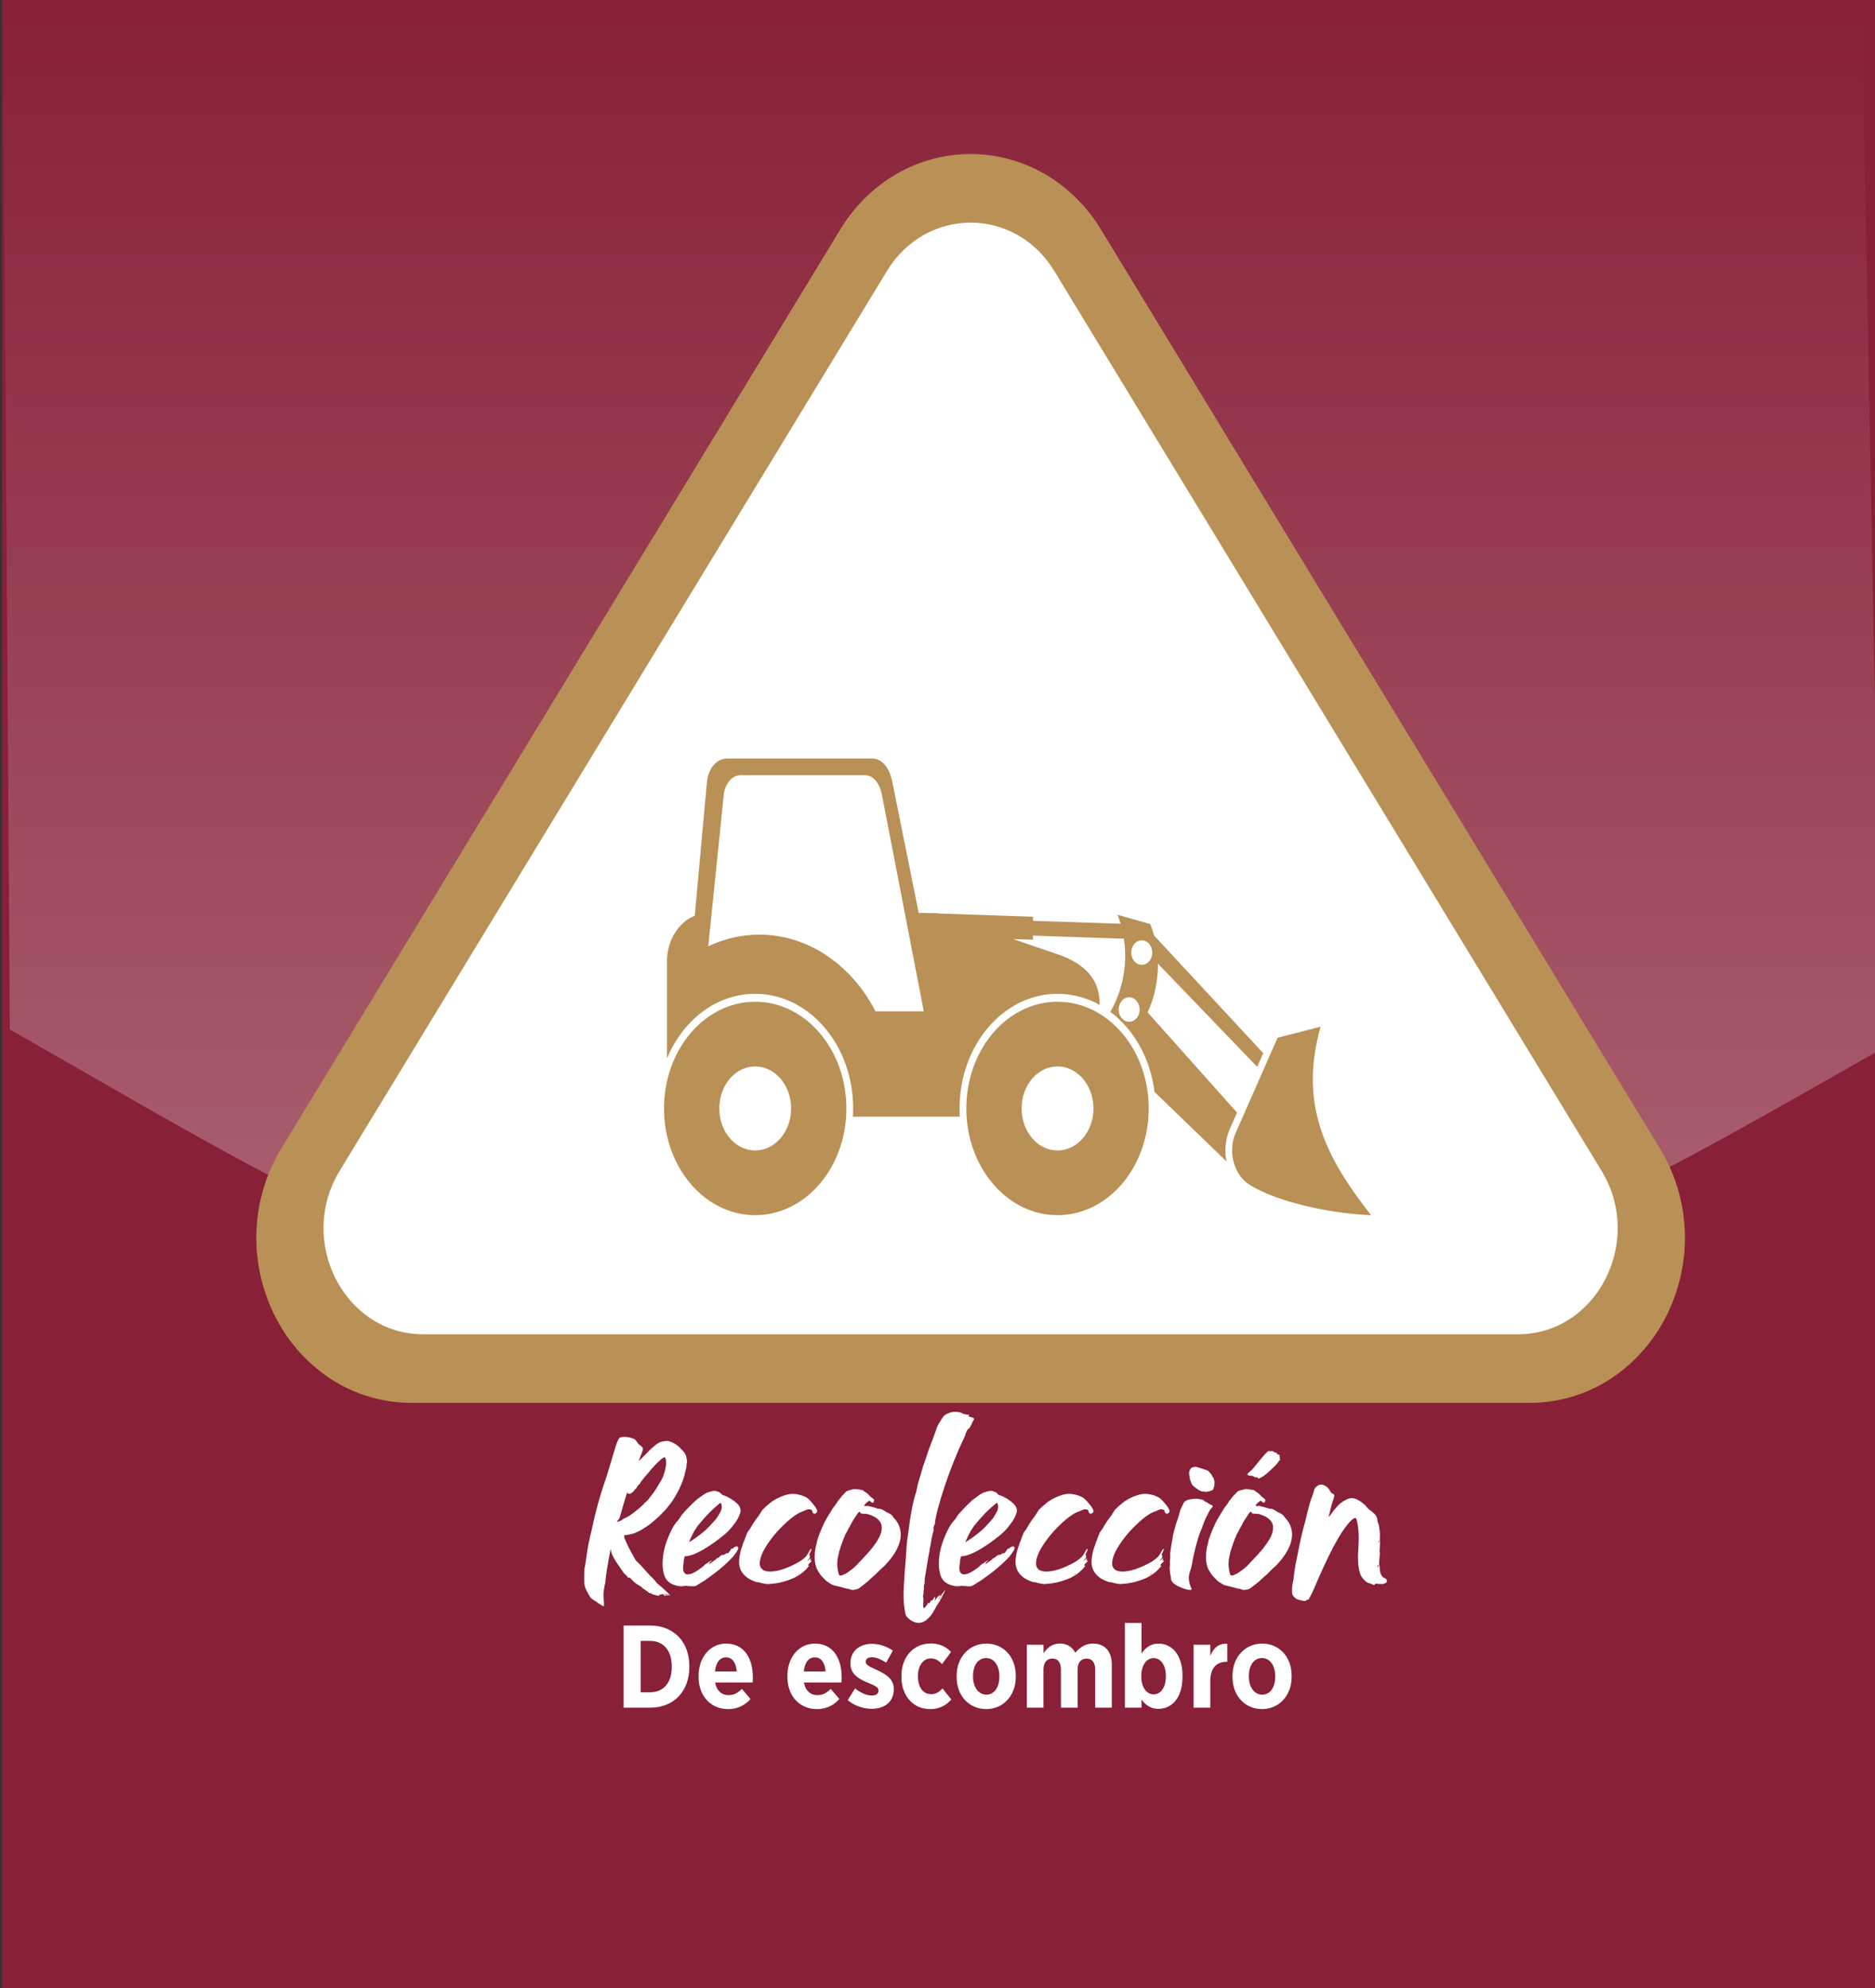 <svg xmlns="http://www.w3.org/2000/svg" xmlns:xlink="http://www.w3.org/1999/xlink" viewBox="0 0 1281.82 1358.97"><rect x="0" y="0" width="1281.82" height="1358.97" fill="#333333" stroke="none"/><defs><linearGradient id="linear-gradient" x1="644.21" y1="863.21" x2="644.21" y2="-9.7" gradientUnits="userSpaceOnUse"><stop offset="0" stop-color="#fff" stop-opacity="0.8"/><stop offset="1" stop-color="#fff" stop-opacity="0"/></linearGradient></defs><g id="Objects"><rect x="1.38" y="-4.03" width="1295.37" height="1363" fill="#882037"/><path d="M1286.32,716.92C1050.43,851,960.23,906.41,647.61,906.41s-405-68.72-640.91-202.8L2.1-1.18C47.55-71.42,595.75-39.71,679.42-39.71S1227.25-70,1272.68.2Z" opacity="0.36" fill="url(#linear-gradient)"/><path d="M1138.87,900a110.93,110.93,0,0,1-37.34,42.1,101.3,101.3,0,0,1-55.83,16.72H281.39a101.27,101.27,0,0,1-55.82-16.72A110.85,110.85,0,0,1,188.23,900a118.94,118.94,0,0,1-13-56.19,117.49,117.49,0,0,1,17.09-58.9L301.54,605.4,574.46,156.81c19.64-32.25,52.94-51.52,89.09-51.52s69.45,19.27,89.08,51.52L1025.55,605.4l109.23,179.54a117.49,117.49,0,0,1,17.09,58.9A119,119,0,0,1,1138.87,900Z" fill="#b99055"/><path d="M1037.69,911.94H289.4c-54,0-86.51-63.52-57.21-111.69l374.14-615c26.85-44.12,87.59-44.12,114.43,0l374.14,615C1124.21,848.42,1091.67,911.94,1037.69,911.94Z" fill="#fff"/><path d="M433.16,983.36a4.16,4.16,0,0,1,1.44,1c.29.36.93,1.23,1.87,2.52a7.46,7.46,0,0,0,1.3,1.08,8.19,8.19,0,0,1,1.36,1.22,2.14,2.14,0,0,1,.36,1.15v.22c0,.65-1,3.38-2.95,8.13h.07s.44-.51,1.3-1.37a15.78,15.78,0,0,0,2-1.94c.51-.43,1.87-1.73,4-4a42.37,42.37,0,0,1,3.45-3.09,14.77,14.77,0,0,1,3.89-2.59,18.13,18.13,0,0,1,4.46-.86c1.65,0,3.81.79,6.4,2.44a16.75,16.75,0,0,1,2.45,2c1.43,1.43,2.37,2.37,2.66,2.73a9.24,9.24,0,0,1,2.08,4.24,21.73,21.73,0,0,1,.36,2.59,24,24,0,0,1-.36,2.66,7.13,7.13,0,0,1-.43,2.81c-.14.57-.43,1.8-.86,3.67a47,47,0,0,1-2.81,7.84,64,64,0,0,1-5.39,9.78,72.76,72.76,0,0,1-5.25,6.69c-2,2.09-4,4.17-6.12,6-1.87,1.66-3.52,3-5,4.1-2,1.37-3.67,2.45-5,3.24a38.93,38.93,0,0,1-4.31,2.08,18.76,18.76,0,0,1-3.45,1,23.49,23.49,0,0,1-4,.58c.07.79.14,1.36.14,1.72a85.74,85.74,0,0,0,4.61,9.71c.93,1.73,2.08,3.74,3.31,5.9a69.78,69.78,0,0,1,5,5.11l4.68,5.25a33.56,33.56,0,0,1,3.59,3.6,13.75,13.75,0,0,0,1.37,1.72c1.94,1.59,4.46,3.74,7.48,6.62l.72.94c.58.07.86.07.86.14s-.28.22-.57.22h-.07a.94.94,0,0,1,.07.35v.08a.07.07,0,0,1-.07.07.69.69,0,0,1-.29-.36h-.07a2.15,2.15,0,0,0-.87.14h-.36c-.36,0-.5-.07-.5-.14-.72,0-1.08.14-1.08.43,0,.07.07.14.07.22a6.49,6.49,0,0,0-1.72-1.37H453a.24.24,0,0,1-.14.07c-.07-.07-.22-.07-.43-.14a.28.28,0,0,1-.22.07v-.07l.07-.07c-.07,0-.07,0-.14.14h.07a.71.71,0,0,1-.5.29h-.14a.4.4,0,0,0-.29-.22h-.07c-.29,0-.51.29-.58.72v.36h-.07c0-.07-.22-.14-.65-.22a19,19,0,0,1-3.38-.79A4.92,4.92,0,0,1,445,1089c-.29-.29-.43-.36-.5-.36,0,.22-.08.29-.22.29h-.07c-.22,0-.72-.36-1.37-1.08l-3.52-2.37a5.5,5.5,0,0,0-1.37-1.23c-.79-.5-1.73-1.08-2.8-1.72a18.16,18.16,0,0,1-3-2.67,11.86,11.86,0,0,1-1.22-1.29,3.37,3.37,0,0,0-1.58-.29l-.14-.29a12.84,12.84,0,0,0-2.16-2.3,3.65,3.65,0,0,1-.87-1l-5.1-7.41a39.45,39.45,0,0,1-2.66-5,19.4,19.4,0,0,1-.94-3.52h-.07c-1.15,6-2.09,11.51-2.88,16.47-.29,2.09-.5,4.24-.72,6.4a53.52,53.52,0,0,0-1.29,8.06,60.44,60.44,0,0,0,.43,6v.07c0,.29-.07,1-.14,2.16a28.83,28.83,0,0,1-4.75-2.88c-1-.72-2.16-1.44-3.46-2.3a4.7,4.7,0,0,1-1.15-1.22l-2.08-3.67a15,15,0,0,1-2-7.55,72.33,72.33,0,0,1,.22-8.13l.86-5c.79-5.68,1.44-9.92,2-12.58,1.8-7.92,3.09-13.74,3.95-17.41a268.85,268.85,0,0,1,8-27.19c1.72-5.61,3.74-12.23,6-19.85,1.22-4,2.23-6.41,2.95-7.2.57-.57,1.72-.86,3.38-.86A15.65,15.65,0,0,1,433.16,983.36Zm-15.32,77.32c-.07.07-.07.07-.07.14h-.07v-.36A1,1,0,0,0,417.84,1060.68Zm11.51-39.85c-.22-.5-.36-.79-.5-.86-.94,2.66-2.16,6.54-3.6,11.65-.43,1.51-.94,3.17-1.44,5.11a6.23,6.23,0,0,1-.93,1.8,6.44,6.44,0,0,0-1.16,1.65,17,17,0,0,0,1.8-.5c1.08-.43,1.66-.72,1.73-.94a8.48,8.48,0,0,1,2.66-1.44,36.27,36.27,0,0,0,5.4-3.52c.71-.58,1.87-1.51,3.45-2.74l2.8-2.51a17.49,17.49,0,0,0,1.23-1.44,9.13,9.13,0,0,0,1.58-1.37,10.64,10.64,0,0,0,1.87-2.3l2.16-2.73a65.47,65.47,0,0,0,4.38-6.91,36.82,36.82,0,0,0,2.09-3.59,35.6,35.6,0,0,0,1.8-5.4,29,29,0,0,0,.72-5.25v-.07a6.54,6.54,0,0,0-.94-3.6,12,12,0,0,0-2.51,1.51c-.44.36-1.44,1.3-3,2.81a13.38,13.38,0,0,0-1.94,2.15,1.54,1.54,0,0,1-.72.65c-1,1.08-1.72,2-2.23,2.66s-1.58,1.87-2.95,3.38L439,1011.7a4.44,4.44,0,0,0-1.15,1.65,9.88,9.88,0,0,1-1,1.37c-.29,0-.79.64-1.51,1.94a5.21,5.21,0,0,1-1.44,1.44,4.94,4.94,0,0,0-.43.79,15.6,15.6,0,0,1-1.8,1.51,2.06,2.06,0,0,1-1.29.57A3.37,3.37,0,0,1,429.35,1020.83Zm28.48,69.49c-.07-.29-.21-.36-.28-.36s-1.87-.22-5.26-.58h-.07A33.56,33.56,0,0,0,457.83,1090.32Zm.08-98.91H458v-.07h-.07Z" fill="#fff"/><path d="M492.36,1020.25c1.08,1.16,1.87,1.8,2.37,1.8a9.51,9.51,0,0,1,3.1,1.37,17.27,17.27,0,0,1,3.3,2,21.72,21.72,0,0,1,3.1,2.52,7.05,7.05,0,0,1,2.08,4.25c0,1.58-.79,3.66-2.3,6.4a57.43,57.43,0,0,1-5.32,7,39.24,39.24,0,0,1-4.75,4.32c-2.88,2.3-5.68,4.39-8.49,6.26-7.55,5-13.3,7.48-17.26,7.48h-.07a18.29,18.29,0,0,0-.79,4.67,19.57,19.57,0,0,0-.36,3.24c0,2.45.79,3.89,2.3,4.39a2.55,2.55,0,0,0,.65.07h.5c2.3,0,5.75-1.87,10.36-5.54,1.29-1.36,2.23-2,2.8-2.08a9.49,9.49,0,0,0,1.15-1,4.24,4.24,0,0,0,1.51-.86.54.54,0,0,1,.29-.15h.07v.07a4.19,4.19,0,0,1-1.29,1.23,1.76,1.76,0,0,0-.5,1.08c.07,0,.14.07.21.07a4.43,4.43,0,0,0,1.3-.87c.93-.64,1.87-1.36,2.8-1.94a4.48,4.48,0,0,1,2.23-1.51,6.47,6.47,0,0,1,2.81-1.94h.07a2.62,2.62,0,0,1,.36.29,12.56,12.56,0,0,1,2.66-1.51,4.25,4.25,0,0,0,.22.5,15.69,15.69,0,0,0,2-2.59,8,8,0,0,0,.79-1.08h.07c.07,0,.15.07.22.22s-.07.21-.15.5a6.35,6.35,0,0,0,1.16-1.15,3.57,3.57,0,0,1,1.94-.79h.36c.5,0,.79.36.86,1,0,1-1.22,3-3.6,6a92.06,92.06,0,0,1-8.05,7.62c-2.81,2.45-6.62,5.25-11.37,8.64-2.44,1.43-4.31,2.66-5.54,3.45a5.58,5.58,0,0,1-2.73.5h-.29c-.5,0-1.94-.07-4.31-.29-1.8.15-2.81.29-3.17.29a16.44,16.44,0,0,1-7-1.94,9.67,9.67,0,0,1-4.45-5.4,26.45,26.45,0,0,1-1.23-8.48,44.79,44.79,0,0,1,2.23-13.31c2.23-6.4,4.53-11.15,6.84-14.24a31.22,31.22,0,0,0,4-5.4,127.83,127.83,0,0,1,8.92-9.28,19.81,19.81,0,0,1,3-2.37c2.95-2.3,5.18-3.67,6.84-4a13.35,13.35,0,0,1,3.81-.79A9.24,9.24,0,0,1,492.36,1020.25Zm-21.29,33.81a84.64,84.64,0,0,0,9.56-6.83,46.34,46.34,0,0,0,4.39-4.1l3.67-4a14.82,14.82,0,0,0,2.45-3.45,21.19,21.19,0,0,0,1.79-3.31,9.3,9.3,0,0,0,.51-2.59c-.22-1.73-.43-2.52-.65-2.52h-.07c-.43,0-1.22.51-2.3,1.59a82.92,82.92,0,0,0-7,6.61c-2.73,3-5,5.61-6.76,7.84a29.68,29.68,0,0,1-1.87,2.81c-1.23,2.3-2.45,4.75-3.53,7.34a1.85,1.85,0,0,1-.28.64ZM506.53,1013v.07c0,.07,0,.07-.07.07S506.46,1013,506.53,1013Z" fill="#fff"/><path d="M551.63,1023.64a23.9,23.9,0,0,1,4,4.1c2,2.37,3,4.1,3,5s-.5,1.44-1.58,1.8h-.21c-1,0-1.51-.79-1.73-2.37a6.89,6.89,0,0,0-1.8-.65,10.52,10.52,0,0,0-3.95,1.29,21.54,21.54,0,0,0-5.33,2.59,58.21,58.21,0,0,0-7.77,6.4,88.14,88.14,0,0,0-6.54,6.84c-6.83,8.34-10.29,15-10.29,19.78a5.06,5.06,0,0,0,3.74,5.25,12.32,12.32,0,0,0,3.17.43c5.32,0,11.65-2.09,19.13-6.19a23.84,23.84,0,0,0,5.47-4.1,10.68,10.68,0,0,0,1.22-1.79c.29-.43.79-1.3,1.58-2.67.44-.57.72-.86.79-.86h.08c.07,0,.07.07.07.15a8.9,8.9,0,0,1-1.51,3.74c.21.36.36.5.5.5l-.14.86a2,2,0,0,1,.21.58,8.62,8.62,0,0,1-1.36,1.8,1.67,1.67,0,0,0-.22.5,9.2,9.2,0,0,0,1.58-1.22,2.25,2.25,0,0,1,.72-.22.07.07,0,0,0,.07.07,3.36,3.36,0,0,0-.71,1.37v.07h.64c0-.14,0-.21.07-.21a.82.82,0,0,0,.36.07c0,.29-.64,1.15-2.08,2.44a5.54,5.54,0,0,0-.43,1.08h.72v.07A25.47,25.47,0,0,1,547,1076a32.14,32.14,0,0,1-4.67,2.66,53.48,53.48,0,0,1-9.28,3,56.46,56.46,0,0,1-7.84,1h-.58a27.88,27.88,0,0,1-5.53-1.15,20.11,20.11,0,0,1-2.09-.22c0-.07-.29-.21-.94-.36-3.09-1.22-5.1-2.37-6-3.3a12.61,12.61,0,0,1-4.81-10.22,34.19,34.19,0,0,1,2.37-11.22,17.79,17.79,0,0,1,1.29-3.45,42.94,42.94,0,0,1,2.16-5.61l1.73-2.3a56.42,56.42,0,0,1,5.68-8.56l2.59-4.1a41,41,0,0,1,4.6-4.25,25.68,25.68,0,0,1,5-3.45c4.39-2.3,8.2-3.45,11.36-3.45A21,21,0,0,1,551.63,1023.64ZM540.05,1079h.14v-.07h-.14Zm2.08-.94h.22v-.07h-.22Zm2.38-1.15a.59.59,0,0,0,.36-.14v-.14a.91.91,0,0,0-.58.28Zm.43-.43h.14v-.07h-.14Zm1.58-.79v-.07c-.07,0-.07,0-.07-.07a.72.72,0,0,0-.79.64A1.8,1.8,0,0,0,546.52,1075.64Zm5-8.56c.36-.07.51-.14.51-.21h-.07a.74.74,0,0,0-.44.14Zm1.8,0,.36.07a.15.15,0,0,0-.14-.14h-.22Zm.51-4.67c.07,0,.07,0,.07.07h-.22v-.07Z" fill="#fff"/><path d="M589.89,1018.6c.36.22.87.65,1.51,1.15a8.77,8.77,0,0,1,2.45,1.87,14.31,14.31,0,0,0,3,2.66,1.61,1.61,0,0,1,.72,1.15c-.22,1.16-.65,1.66-1.08,1.66s-.93-.43-1.8-1.3c0-.07-.07-.07-.14-.07h-.07c-.51,0-1.51.79-3.17,2.38a1.17,1.17,0,0,1-.5.72v.14c0,.14.29.29.93.43.72-.07,1.15-.14,1.3-.14a49,49,0,0,1,7.41,2l.5-.07c1.22,0,2.88.72,4.89,2.23a14.53,14.53,0,0,1,3.89,2.23c.21.21.72.93,1.58,2.08a15.79,15.79,0,0,1,4.46,11.15c0,4.61-1.94,9.71-5.9,15.18a57.67,57.67,0,0,1-6,6.91c-.36.14-2.09,1.79-5.32,5.1-1.95,1.66-3.75,3.24-5.4,4.89-1.51,1.16-3.38,2.67-5.61,4.39a6.28,6.28,0,0,1-2.45,1,11.64,11.64,0,0,1-2.3.36,8.23,8.23,0,0,1-2.37-.72,21.75,21.75,0,0,1-4.25-.94c-.79-.21-2.94-.79-6.47-1.58a26.46,26.46,0,0,1-5.11-3.23c-2.8-2.81-4.24-4.46-4.31-4.9a21.38,21.38,0,0,1-2.16-3.81,21.7,21.7,0,0,1-1.15-7.7V1063a32.36,32.36,0,0,1,1.37-8.27c.28-2.45,2.08-7.27,5.32-14.31,1.29-2.38,3.24-5.61,5.83-9.79a39.4,39.4,0,0,0,3.38-4.82c1.08-1.22,2-2.44,2.8-3.52a35.49,35.49,0,0,0,2.81-2.88c.72-.5,2.44-1,5.32-1.65a2.36,2.36,0,0,1,.57-.07C588,1018.1,589.89,1018.38,589.89,1018.6Zm-17.4,47.26a1.42,1.42,0,0,0,.07.57c-.15,1.51-.22,2.52-.22,3,.29,3.3.65,5.53,1.23,6.68l.21.65a3,3,0,0,1,.72.07A5.43,5.43,0,0,0,577,1076c.57,0,1.94-.86,4.1-2.52a29.54,29.54,0,0,0,4.31-3.59c6.62-6.91,10.43-11.15,11.37-12.66,4-5.11,6-9.35,6-12.66v-.72c0-2.81-1.66-5.18-4.89-7.12a23.23,23.23,0,0,0-4.75-1.87,7.28,7.28,0,0,0-1-.22c-2.51,0-3.74-.14-3.74-.43a9.25,9.25,0,0,0-.79-1.08,5.46,5.46,0,0,0-1.58,1.73c-1.87,2.73-3.09,4.6-3.53,5.46s-1.36,2.59-2.8,5.11a25.09,25.09,0,0,1-1.87,3.45,9.68,9.68,0,0,1-1,2.45c-1.8,4.89-2.73,7.55-2.73,8.05a2.31,2.31,0,0,0-.43,1.23c0,.14-.22,1-.58,2.52a15.63,15.63,0,0,1-.57,2.58Zm.72-5.4h.07v-.14h-.07Zm26.18,14.1v-.07c0-.07,0-.14-.07-.14s-.15.07-.15.21Z" fill="#fff"/><path d="M653.77,965a8.63,8.63,0,0,1,4.24,1.08,11.26,11.26,0,0,0,4.39.79l.07.08v.28a2.07,2.07,0,0,1-.43.72v.15c1.65.43,2.73.72,3.31.93.36.29.57.58.57.72v.14a6.84,6.84,0,0,1-1,1.8c-1.23,3-2.23,4.68-2.95,5s-1.37,1.94-2.23,4.53c0,.14-.72,1.73-2.23,4.89a302.06,302.06,0,0,0-15.68,42.66,102.79,102.79,0,0,0-2.38,10.06,6.34,6.34,0,0,0-.21,1.66v.65a6.69,6.69,0,0,1-.87,2,4.3,4.3,0,0,0-.21,1.51v.22c0,.21.07.43.07.57a10.42,10.42,0,0,1-.72,3.17,18.08,18.08,0,0,1-.65,3l-.93,5.75a6,6,0,0,0-.43,1.37v1.08c0,.29-.22,1-.51,2.3l-2.59,15.54a36,36,0,0,0-.36,4.74,11.2,11.2,0,0,0-.5,2.09,5.3,5.3,0,0,1,.07,1.22l-.21,1.8v1.22l-.44,2.38v.14c.22.87.36,1.37.36,1.51l-.21,4.39c0,1.15.21,1.8.72,1.94.21,0,.65-.57,1.36-1.51a6.62,6.62,0,0,0,1.23-1.94l.28-.29c.08.36.22.58.29.58h.29c.79-1.51,1.44-2.23,1.94-2.23.29,0,.51-.29.79-.79a8.91,8.91,0,0,1,1.08-1.59s.07.36.22,1c.14.07.21.14.21.22a3.2,3.2,0,0,0-.5,1.44,11.65,11.65,0,0,0,2-2.74l.51-.5h.07v.5a3.26,3.26,0,0,0,.65-1l.29-.08c.07,0,.07.08.07.22v.72a5.59,5.59,0,0,0,1.36-2,1.33,1.33,0,0,1,.36-.14,2.63,2.63,0,0,1-.5,1.08.86.86,0,0,1-.43.65,7.61,7.61,0,0,1-1.66,2.87v.15c.72-.58,1.66-2.3,3-5.11a11.14,11.14,0,0,1,1.3-1.8l.14.07a74.94,74.94,0,0,1-5.75,10.65c-1.65,2.88-2.81,4.82-3.52,5.9-2.81,3.81-5.76,5.75-8.85,5.75H628c-2.67,0-5.4-1.36-8.13-4.17a5.48,5.48,0,0,1-1-2.73,58.32,58.32,0,0,1-1.15-12.45v-.36c0-2.08.14-5,.43-8.77q0-2.7,1.08-15.11c.29-5.1.58-9.35.94-12.8.5-3.17,1.07-7.27,1.72-12.37,1.44-9.64,2.88-16.33,4.32-20.22.21-.71.57-2.58,1.15-5.46,1.51-5,2.73-9.06,3.59-12.3,1.44-4,2.81-8.13,4.18-12.23,1.72-4.32,3.52-9.13,5.39-14.53a15.45,15.45,0,0,1,1.94-3.67c1.08-1.87,1.8-2.95,2.16-3.45.94-1.37,2.73-2.45,5.32-3.17a11.31,11.31,0,0,1,3-.43ZM630.6,1097.94h.08v-.36Zm7.84-2.88a.4.4,0,0,0-.21.36C638.3,1095.42,638.37,1095.35,638.44,1095.06Zm1.08,2.88-.07.14h.07c.15,0,.44-.36.8-1.22a.78.78,0,0,0,.21-.5v-.15A8.82,8.82,0,0,1,639.52,1097.94Zm1.87-3.09a1.12,1.12,0,0,0-.57.93A1.81,1.81,0,0,0,641.39,1094.85Zm.29-1.95a4.76,4.76,0,0,0,.79-1.43v-.08c-.28.15-.5.58-.79,1.44-.07,0-.07,0-.07.07Zm1.15-2.87c0,.07,0,.07-.07.07V1090a.29.29,0,0,1,.07-.15Zm.36-62.65-.07.21H643v-.14c.07-.07.07-.07.14-.07Z" fill="#fff"/><path d="M681.24,1020.25c1.08,1.16,1.87,1.8,2.38,1.8a9.45,9.45,0,0,1,3.09,1.37,17.41,17.41,0,0,1,3.31,2,20.91,20.91,0,0,1,3.09,2.52c1.37,1.58,2.09,3,2.09,4.25,0,1.58-.79,3.66-2.3,6.4a58.68,58.68,0,0,1-5.33,7,40,40,0,0,1-4.74,4.32c-2.88,2.3-5.69,4.39-8.49,6.26-7.55,5-13.31,7.48-17.27,7.48H657a18.74,18.74,0,0,0-.79,4.67,20.74,20.74,0,0,0-.36,3.24c0,2.45.79,3.89,2.3,4.39a2.59,2.59,0,0,0,.65.07h.5c2.31,0,5.76-1.87,10.36-5.54,1.3-1.36,2.23-2,2.81-2.08a10.5,10.5,0,0,0,1.15-1,4.33,4.33,0,0,0,1.51-.86.51.51,0,0,1,.29-.15h.07v.07a4.26,4.26,0,0,1-1.3,1.23,1.76,1.76,0,0,0-.5,1.08c.07,0,.14.07.22.07a4.15,4.15,0,0,0,1.29-.87c.94-.64,1.87-1.36,2.81-1.94a4.39,4.39,0,0,1,2.23-1.51,6.45,6.45,0,0,1,2.8-1.94h.07a2,2,0,0,1,.36.29,13.13,13.13,0,0,1,2.66-1.51c.15.36.22.5.22.5a14.56,14.56,0,0,0,2-2.59,7.62,7.62,0,0,0,.8-1.08h.07c.07,0,.14.07.21.22s-.07.21-.14.5a7,7,0,0,0,1.15-1.15,3.63,3.63,0,0,1,1.94-.79h.36c.51,0,.79.36.86,1,0,1-1.22,3-3.59,6a91.85,91.85,0,0,1-8.06,7.62c-2.8,2.45-6.61,5.25-11.36,8.64-2.45,1.43-4.32,2.66-5.54,3.45a5.61,5.61,0,0,1-2.73.5H662c-.51,0-1.94-.07-4.32-.29-1.8.15-2.8.29-3.16.29a16.37,16.37,0,0,1-7-1.94,9.65,9.65,0,0,1-4.46-5.4,26.75,26.75,0,0,1-1.22-8.48,44.79,44.79,0,0,1,2.23-13.31c2.23-6.4,4.53-11.15,6.83-14.24a31.94,31.94,0,0,0,4-5.4,127.83,127.83,0,0,1,8.92-9.28,19.23,19.23,0,0,1,3-2.37c2.95-2.3,5.18-3.67,6.83-4a13.42,13.42,0,0,1,3.81-.79A9.2,9.2,0,0,1,681.24,1020.25ZM660,1054.06a83.79,83.79,0,0,0,9.57-6.83,46.34,46.34,0,0,0,4.39-4.1l3.66-4a14.82,14.82,0,0,0,2.45-3.45,21.22,21.22,0,0,0,1.8-3.31,9.2,9.2,0,0,0,.5-2.59c-.21-1.73-.43-2.52-.64-2.52h-.08c-.43,0-1.22.51-2.3,1.59a84.56,84.56,0,0,0-7,6.61c-2.73,3-5,5.61-6.76,7.84a27.39,27.39,0,0,1-1.87,2.81c-1.22,2.3-2.44,4.75-3.52,7.34a1.77,1.77,0,0,1-.29.64ZM695.41,1013v.07c0,.07,0,.07-.07.07S695.34,1013,695.41,1013Z" fill="#fff"/><path d="M740.51,1023.64a23.82,23.82,0,0,1,4,4.1c2,2.37,3,4.1,3,5s-.5,1.44-1.58,1.8h-.22c-1,0-1.51-.79-1.72-2.37a6.89,6.89,0,0,0-1.8-.65,10.56,10.56,0,0,0-4,1.29,21.48,21.48,0,0,0-5.32,2.59,57,57,0,0,0-7.77,6.4,86.7,86.7,0,0,0-6.55,6.84c-6.83,8.34-10.28,15-10.28,19.78a5.05,5.05,0,0,0,3.74,5.25,12.3,12.3,0,0,0,3.16.43c5.33,0,11.66-2.09,19.14-6.19a24,24,0,0,0,5.46-4.1,11.27,11.27,0,0,0,1.23-1.79c.28-.43.79-1.3,1.58-2.67.43-.57.72-.86.79-.86h.07c.07,0,.07.07.07.15a8.9,8.9,0,0,1-1.51,3.74c.22.36.36.5.51.5l-.15.86a1.87,1.87,0,0,1,.22.58,9.16,9.16,0,0,1-1.37,1.8,1.82,1.82,0,0,0-.21.5,9.69,9.69,0,0,0,1.58-1.22,2.18,2.18,0,0,1,.72-.22.07.07,0,0,0,.07.07,3.44,3.44,0,0,0-.72,1.37v.07h.65c0-.14,0-.21.07-.21a.8.8,0,0,0,.36.07c0,.29-.65,1.15-2.09,2.44a6.26,6.26,0,0,0-.43,1.08H742v.07a25.44,25.44,0,0,1-6,5.83,32.25,32.25,0,0,1-4.68,2.66,53.2,53.2,0,0,1-9.28,3,56.46,56.46,0,0,1-7.84,1h-.57a28.06,28.06,0,0,1-5.54-1.15,21,21,0,0,1-2.09-.22c0-.07-.28-.21-.93-.36-3.09-1.22-5.11-2.37-6-3.3a12.59,12.59,0,0,1-4.82-10.22,34.19,34.19,0,0,1,2.37-11.22,17.55,17.55,0,0,1,1.3-3.45,40.14,40.14,0,0,1,2.16-5.61l1.72-2.3a56.42,56.42,0,0,1,5.68-8.56l2.59-4.1a40.21,40.21,0,0,1,4.61-4.25,25.37,25.37,0,0,1,5-3.45c4.39-2.3,8.2-3.45,11.37-3.45A20.94,20.94,0,0,1,740.51,1023.64ZM728.93,1079h.15v-.07h-.15ZM731,1078h.21v-.07H731Zm2.37-1.15a.56.56,0,0,0,.36-.14v-.14a.87.87,0,0,0-.57.28Zm.43-.43H734v-.07h-.15Zm1.59-.79v-.07c-.08,0-.08,0-.08-.07a.72.72,0,0,0-.79.64A1.78,1.78,0,0,0,735.41,1075.64Zm5-8.56c.36-.07.5-.14.5-.21h-.07a.71.71,0,0,0-.43.14Zm1.8,0,.36.07a.16.16,0,0,0-.15-.14h-.21Zm.5-4.67c.07,0,.07,0,.07.07h-.21v-.07Z" fill="#fff"/><path d="M792.52,1023.64a23.9,23.9,0,0,1,4,4.1c2,2.37,3,4.1,3,5s-.5,1.44-1.58,1.8h-.21c-1,0-1.51-.79-1.73-2.37a6.89,6.89,0,0,0-1.8-.65,10.52,10.52,0,0,0-3.95,1.29,21.54,21.54,0,0,0-5.33,2.59,58.21,58.21,0,0,0-7.77,6.4,88.14,88.14,0,0,0-6.54,6.84c-6.83,8.34-10.29,15-10.29,19.78a5.06,5.06,0,0,0,3.74,5.25,12.32,12.32,0,0,0,3.17.43c5.32,0,11.65-2.09,19.13-6.19a23.84,23.84,0,0,0,5.47-4.1,10.68,10.68,0,0,0,1.22-1.79c.29-.43.79-1.3,1.58-2.67.43-.57.72-.86.79-.86h.08c.07,0,.07.07.07.15a9,9,0,0,1-1.51,3.74c.21.36.36.5.5.5l-.14.86a2,2,0,0,1,.21.58,8.62,8.62,0,0,1-1.36,1.8,1.67,1.67,0,0,0-.22.5,9.2,9.2,0,0,0,1.58-1.22,2.25,2.25,0,0,1,.72-.22.07.07,0,0,0,.07.07,3.36,3.36,0,0,0-.71,1.37v.07h.64c0-.14,0-.21.07-.21a.82.82,0,0,0,.36.07c0,.29-.64,1.15-2.08,2.44a5.54,5.54,0,0,0-.43,1.08H794v.07a25.47,25.47,0,0,1-6.05,5.83,32.14,32.14,0,0,1-4.67,2.66,53.48,53.48,0,0,1-9.28,3,56.46,56.46,0,0,1-7.84,1h-.58a27.88,27.88,0,0,1-5.53-1.15,20.11,20.11,0,0,1-2.09-.22c0-.07-.29-.21-.94-.36-3.09-1.22-5.1-2.37-6-3.3a12.62,12.62,0,0,1-4.82-10.22,34.24,34.24,0,0,1,2.38-11.22,17.11,17.11,0,0,1,1.29-3.45,42.94,42.94,0,0,1,2.16-5.61l1.73-2.3a56.42,56.42,0,0,1,5.68-8.56l2.59-4.1a41,41,0,0,1,4.6-4.25,25.39,25.39,0,0,1,5-3.45c4.39-2.3,8.2-3.45,11.36-3.45A21,21,0,0,1,792.52,1023.64ZM780.94,1079h.14v-.07h-.14ZM783,1078h.22v-.07H783Zm2.38-1.15a.59.59,0,0,0,.36-.14v-.14a.89.89,0,0,0-.58.28Zm.43-.43H786v-.07h-.14Zm1.58-.79v-.07c-.07,0-.07,0-.07-.07a.72.72,0,0,0-.79.64A1.8,1.8,0,0,0,787.41,1075.64Zm5-8.56c.36-.07.51-.14.51-.21h-.07a.74.74,0,0,0-.44.14Zm1.8,0,.36.07a.15.15,0,0,0-.14-.14h-.22Zm.51-4.67c.07,0,.07,0,.07.07h-.22v-.07Z" fill="#fff"/><path d="M822.58,1025.15a4.52,4.52,0,0,0,2.38,1.58c.5.29,1.22.79,2.23,1.51,1.22.36,1.79.72,1.79,1,.08,0,.08,0,.08.07v.14c0,.29-.36.79-1.08,1.58a15.13,15.13,0,0,0-2.52,4.46c-1,1.51-2.3,4.54-3.88,9.14-1.44,3-3,7.91-4.68,14.74-.72,2.95-1.44,6.19-2,9.64a31.09,31.09,0,0,1-1.23,4.61,14.34,14.34,0,0,0-.93,5.1,17.65,17.65,0,0,0,1.8,7v.43c0,.29-.22.44-.72.51h-.07c-1.87,0-4.61-.79-8.2-2.45-3.31-1.65-5-3.45-5-5.32a11.46,11.46,0,0,0-.57-3c-.07-1.44-.22-2.73-.36-4,.14-1.22.21-2,.21-2.3v-.21a12.09,12.09,0,0,0-.07-1.59c.07-1.15.22-2.8.29-5a9.73,9.73,0,0,1-.07-1.22c.43-3.31,1-6.91,1.72-10.65,0-1.22.94-4.74,2.67-10.64a73.21,73.21,0,0,0,2.44-7.91,47.61,47.61,0,0,1,2.88-5.9,6.69,6.69,0,0,1,3.45-1.59,18.5,18.5,0,0,1,4.68-.57A26.37,26.37,0,0,1,822.58,1025.15Zm3.17-20a19.06,19.06,0,0,1,2.16,2.3c.14,0,.43.58.93,1.8.36,0,.79.86,1.3,2.66a3.34,3.34,0,0,1,.14.72v1.22a6.43,6.43,0,0,1-.58,3c-.14.79-.35,1.22-.57,1.22l-.43.65-.36-.08h-.07c-.08,0-.44.22-1.23.51-.36.14-.64.21-.86.28l-.5-.07a4.57,4.57,0,0,1-1.3.29,10.28,10.28,0,0,0-2.59-.29c-1.58-.36-3.81-1.8-6.62-4.31a13.7,13.7,0,0,1-1-2.31,6.85,6.85,0,0,1-.87-3,5.1,5.1,0,0,0-.28-1.44,3.33,3.33,0,0,1-.08-.57v-1.58a1.47,1.47,0,0,1,.44-1.08c0-.72.5-1.37,1.58-2.09a18.57,18.57,0,0,1,2.44-.5C820.86,1003.42,823.66,1004.36,825.75,1005.15Z" fill="#fff"/><path d="M857.4,1018.6c.36.22.86.65,1.51,1.15a8.89,8.89,0,0,1,2.44,1.87,14.56,14.56,0,0,0,3,2.66,1.58,1.58,0,0,1,.72,1.15c-.21,1.16-.64,1.66-1.08,1.66s-.93-.43-1.79-1.3c0-.07-.08-.07-.15-.07H862c-.5,0-1.51.79-3.16,2.38a1.2,1.2,0,0,1-.51.72v.14c0,.14.29.29.94.43.72-.07,1.15-.14,1.29-.14a49,49,0,0,1,7.41,2l.5-.07c1.23,0,2.88.72,4.89,2.23a14.38,14.38,0,0,1,3.89,2.23c.22.21.72.93,1.58,2.08a15.79,15.79,0,0,1,4.46,11.15c0,4.61-1.94,9.71-5.9,15.18a56.75,56.75,0,0,1-6,6.91c-.36.14-2.08,1.79-5.32,5.1-1.94,1.66-3.74,3.24-5.4,4.89-1.51,1.16-3.38,2.67-5.61,4.39a6.12,6.12,0,0,1-2.44,1,11.85,11.85,0,0,1-2.3.36,8.26,8.26,0,0,1-2.38-.72,21.48,21.48,0,0,1-4.24-.94c-.79-.21-2.95-.79-6.48-1.58a26.06,26.06,0,0,1-5.1-3.23c-2.81-2.81-4.25-4.46-4.32-4.9a21.38,21.38,0,0,1-2.16-3.81,21.7,21.7,0,0,1-1.15-7.7V1063a32.36,32.36,0,0,1,1.37-8.27c.29-2.45,2.09-7.27,5.32-14.31,1.3-2.38,3.24-5.61,5.83-9.79a39.4,39.4,0,0,0,3.38-4.82c1.08-1.22,2-2.44,2.8-3.52a33.5,33.5,0,0,0,2.81-2.88c.72-.5,2.45-1,5.32-1.65a2.42,2.42,0,0,1,.58-.07C855.53,1018.1,857.4,1018.38,857.4,1018.6ZM840,1065.86a1.42,1.42,0,0,0,.07.57q-.21,2.27-.21,3c.28,3.3.64,5.53,1.22,6.68l.21.65a3,3,0,0,1,.72.07,5.43,5.43,0,0,0,2.52-.86c.58,0,1.94-.86,4.1-2.52a29.68,29.68,0,0,0,4.32-3.59c6.61-6.91,10.43-11.15,11.36-12.66,4-5.11,6-9.35,6-12.66v-.72c0-2.81-1.65-5.18-4.89-7.12a23.23,23.23,0,0,0-4.75-1.87,7.65,7.65,0,0,0-1-.22c-2.52,0-3.74-.14-3.74-.43a12.33,12.33,0,0,0-.79-1.08,5.35,5.35,0,0,0-1.59,1.73c-1.87,2.73-3.09,4.6-3.52,5.46s-1.37,2.59-2.81,5.11a24.06,24.06,0,0,1-1.87,3.45,9.89,9.89,0,0,1-1,2.45c-1.8,4.89-2.74,7.55-2.74,8.05a2.31,2.31,0,0,0-.43,1.23c0,.14-.21,1-.58,2.52a15.63,15.63,0,0,1-.57,2.58Zm.72-5.4h.07v-.14h-.07Zm19.42-50.13a1.62,1.62,0,0,1-.29-.36,1,1,0,0,0-.65-.36h-.14a1.7,1.7,0,0,1-.57.14,1.79,1.79,0,0,1-.94-.28,3.64,3.64,0,0,0-1.8-.8c-1.65-.14-2.59-.36-2.88-.71v-.29a2,2,0,0,1,.94-1.37,16.9,16.9,0,0,0,3.81-3.81c5.25-6.55,8.42-10.14,9.43-10.65a.26.26,0,0,0,.21-.07,3,3,0,0,0,.86.07h.58a3.36,3.36,0,0,0,1.15-.07,10.92,10.92,0,0,1,1.73.94,6.55,6.55,0,0,0,1.36.36c.15.43.22.79.29,1h.65a.78.78,0,0,1,.79.51l.14.43c.08.79.15,1.58.29,2.44,0,.22-.36.72-1.15,1.59a7.9,7.9,0,0,1-1.51,2c-4.75,4.82-8.13,7.7-10.07,8.63l-1.87.94C860.42,1010.62,860.27,1010.54,860.13,1010.33Zm6.76,64.23v-.07c0-.07,0-.14-.07-.14s-.14.07-.14.21Z" fill="#fff"/><path d="M909.19,1018.82a4,4,0,0,0,2.08,2.15,1.52,1.52,0,0,1,.94,1.37,23.23,23.23,0,0,1-1.15,3.74q-.87,2.91-2.81,10.79a16.08,16.08,0,0,0,2.52-3.16,56.39,56.39,0,0,1,5-5.76c3.31-2.66,6.05-4,8.27-4,2.38,0,5.11,1.3,8.06,3.82a8.55,8.55,0,0,1,1.8,1.65,13,13,0,0,0,3.52,3.31c2.23,1.87,3.31,3,3.31,3.45a5.93,5.93,0,0,1,.87,1.94v.72a6.75,6.75,0,0,0,.72,2.45,33.73,33.73,0,0,1,1,6.76c.07,0,.07.07.07.29,0,1.51-.07,3-.07,4.17v.72c0,.29.07.93.15,1.87-.15,1.15-.22,2.59-.29,4.31-.07,0-.07.15-.07.51.14,1.08.21,1.65.21,1.73-.29,4-.5,6.4-.5,7.26v.43c0,.07.14.58.36,1.44,0,2.81.5,4.89,1.51,6.26a4.07,4.07,0,0,0,2.08,1.65,2,2,0,0,1,1.37,1.8v.36c0,.72-1,1.3-3,1.8,0,.07-.14.07-.29.07s-.21-.07-.57-.14h-1.73c-.07,0-.65-.08-1.8-.29a5.21,5.21,0,0,0-1.15.86l-.36.07a4.07,4.07,0,0,1-1.65-.64,13.93,13.93,0,0,0-2.38-.72,13,13,0,0,1-4.74-4.82c-1.44-2.88-2.09-7.48-2.09-13.74.29-5.83.5-9.85.5-12.16a52,52,0,0,0-1.43-12.58q-.44-1.08-1.08-1.08c-1.73.36-4.46,3.23-8.28,8.7q-7.87,11.76-18.63,36.9a88.18,88.18,0,0,1-4.67,9.78c-.22.36-.58.51-1.22.51a4.24,4.24,0,0,0-.94.79l-.5.07a23.21,23.21,0,0,1-4.82-1,6.8,6.8,0,0,1-3.74-3.45,8.82,8.82,0,0,1-.29-2.52v-.57a25.21,25.21,0,0,1,.94-6.84,142.57,142.57,0,0,1,2.87-17.33c1.66-8.92,3.38-16.4,5.18-22.52,1.44-6.18,2.74-11.29,4-15.32a43.09,43.09,0,0,0,2.16-6.4c.29-1.15,1.29-2.23,2.95-3.24a4.67,4.67,0,0,1,1.51-.36C905.3,1014.64,907.46,1016,909.19,1018.82Zm32.58,51.57c0,.5.07.79.21.79.29-.21.37-.72.37-1.44l-.51-.07Zm.43-20.86h.15v-.21c-.08,0-.15,0-.15.07Zm.15,4.24a.36.36,0,0,0,.28.36,1.91,1.91,0,0,0,.15-.5,2.18,2.18,0,0,1-.22-.72h-.07A3.19,3.19,0,0,0,942.35,1053.77Zm.07-3.16v.22h.07v-.8A3,3,0,0,0,942.42,1050.61Z" fill="#fff"/><path d="M426.33,1111h18.13c16.28,0,26.79,11.23,26.79,27.67v.72c0,16.45-10.51,27.76-26.79,27.76H426.33ZM438,1121.51v35.13h6.41c8.83,0,14.84-6.18,14.84-17.33v-.4c0-11.15-6-17.4-14.84-17.4Z" fill="#fff"/><path d="M477.59,1146.13v-.72c0-12.75,7.94-22.06,18.77-22.06,12.27,0,18.29,10,18.29,22.86,0,.64,0,2-.08,3.69H488.9c1,5.7,4.49,8.67,9.3,8.67,3.53,0,6.26-1.61,9-4.26l5.85,6.9a19.86,19.86,0,0,1-15.32,6.9C486.33,1168.11,477.59,1159.53,477.59,1146.13Zm26.07-3.77c-.48-5.93-3.05-9.62-7.3-9.62s-6.9,3.53-7.54,9.62Z" fill="#fff"/><path d="M538.31,1146.13v-.72c0-12.75,7.94-22.06,18.77-22.06,12.27,0,18.29,10,18.29,22.86,0,.64,0,2-.08,3.69H549.62c1,5.7,4.49,8.67,9.31,8.67,3.53,0,6.25-1.61,9-4.26l5.86,6.9a19.88,19.88,0,0,1-15.33,6.9C547.05,1168.11,538.31,1159.53,538.31,1146.13Zm26.07-3.77c-.48-5.93-3-9.62-7.3-9.62s-6.9,3.53-7.54,9.62Z" fill="#fff"/><path d="M579.54,1162l5-8c3.85,3,7.94,4.82,11.47,4.82,3.21,0,4.57-1.53,4.57-3.29v-.16c0-2.49-3.21-3.53-7.86-5.54-6.1-2.65-11.31-5.69-11.31-13v-.16c0-8.27,6.42-13.16,14.76-13.16a25.46,25.46,0,0,1,14.2,4.65l-4.58,8.19c-3.21-2.09-6.74-3.69-9.78-3.69-2.73,0-4.17,1.36-4.17,3v.16c0,2.25,3.2,3.53,7.78,5.62,6.25,3,11.39,6.1,11.39,12.91v.16c0,8.91-6.58,13.4-15.16,13.4A26,26,0,0,1,579.54,1162Z" fill="#fff"/><path d="M616.28,1146.29v-1c0-12.75,8.26-22,19.9-22a18.4,18.4,0,0,1,14,5.78l-6.17,8.26c-2.09-2.17-4.26-3.85-7.7-3.85-5.22,0-8.75,5-8.75,12v.32c0,7.14,3.29,12.11,9,12.11,3.37,0,5.53-1.6,7.78-3.93l6,7.54a18.3,18.3,0,0,1-14.6,6.58C624.38,1168.11,616.28,1159,616.28,1146.29Z" fill="#fff"/><path d="M654,1146.21v-.88c0-12.75,8.67-22,20.3-22s20.13,9.07,20.13,21.9v.88c0,12.76-8.58,22-20.21,22S654,1159.05,654,1146.21Zm29.2-.16v-.56c0-7-3.53-12.27-9-12.27-5.7,0-9,5.21-9,12.19v.56c0,6.9,3.6,12.27,9.06,12.27C679.89,1158.24,683.18,1153,683.18,1146.05Z" fill="#fff"/><path d="M702,1124.15h11.39v5.78c2.56-3.61,5.77-6.58,11.15-6.58a11.33,11.33,0,0,1,10.58,6.26c3.13-3.77,7-6.26,12.2-6.26,7.62,0,12.75,5,12.75,14.44v29.36H748.72v-25.91c0-5-2.16-7.62-5.93-7.62s-6.1,2.65-6.1,7.62v25.91H725.3v-25.91c0-5-2.09-7.62-5.86-7.62s-6.09,2.65-6.09,7.62v25.91H702Z" fill="#fff"/><path d="M780.41,1161.61v5.54H769v-57.92h11.39v20.86c2.49-3.61,5.93-6.74,11.63-6.74,8.5,0,16.36,7,16.36,21.66v1.28c0,14.68-7.78,21.66-16.36,21.66C786.26,1168,782.81,1164.82,780.41,1161.61Zm16.6-15.56v-.8c0-7.3-3.61-12-8.34-12s-8.42,4.65-8.42,12v.8c0,7.3,3.69,12,8.42,12S797,1153.35,797,1146.05Z" fill="#fff"/><path d="M816,1124.15h11.39v7.62c2.08-5.21,5.53-8.66,11.63-8.34v12.35h-.48c-7,0-11.15,4.34-11.15,13.32v18.05H816Z" fill="#fff"/><path d="M842.58,1146.21v-.88c0-12.75,8.66-22,20.29-22s20.14,9.07,20.14,21.9v.88c0,12.76-8.59,22-20.22,22S842.58,1159.05,842.58,1146.21Zm29.2-.16v-.56c0-7-3.53-12.27-9-12.27-5.69,0-9,5.21-9,12.19v.56c0,6.9,3.61,12.27,9.06,12.27C868.49,1158.24,871.78,1153,871.78,1146.05Z" fill="#fff"/><path d="M628.08,624.09H629v-.17l5,.17h7l.76.26,64.42,2.19v2.81l59.91,2c-.61-2.07-1.3-4.12-2.1-6.14l22.35,6.33a74.13,74.13,0,0,1,2.56,7.76l74.69,80.5-4.12,9.36-67.91-70.6a78,78,0,0,1-7,33.37l61.13,68.47-4.88,11.1a37,37,0,0,0-2.29,22.32l-49.26-47.56c-2.84-22.95-14.17-42.69-30.16-54.69a77.52,77.52,0,0,0,9.23-50l-62.17-2.11v2.81l-13.52-.46,30.88,10.58c14.86,5.1,28.16,14.83,28.16,32.94v1.45A58.78,58.78,0,0,0,723,679.25c-37,0-67,35.08-67,78.35,0,1.88.06,3.75.17,5.6H583.07c.11-1.85.17-3.72.17-5.6,0-43.27-30-78.35-67-78.35-26.51,0-49.42,18-60.27,44.17V657c0-14.36,8-26.65,19-31.13l8.3-91.21c.81-8.87,6.24-16.22,13.86-16.22h99.09c7.63,0,12.12,7.53,13.86,16.22l18,89.4ZM844.89,774c-5.73,13-1.45,29.13,9.63,35.9,20.83,12.74,58.38,19.76,82.82,20.61-30.84-39.26-49.6-75.39-34.52-128.78l-29.41,7.52L844.89,774Zm-328.6-45.12c-13.56,0-24.54,12.85-24.54,28.71s11,28.71,24.54,28.71,24.53-12.86,24.53-28.71-11-28.71-24.53-28.71Zm206.68,0c-13.55,0-24.54,12.85-24.54,28.71s11,28.71,24.54,28.71,24.54-12.86,24.54-28.71-11-28.71-24.54-28.71ZM516.29,684.67c-34.43,0-62.33,32.65-62.33,72.93s27.9,72.92,62.33,72.92,62.32-32.65,62.32-72.92-27.9-72.93-62.32-72.93Zm206.68,0c-34.42,0-62.33,32.65-62.33,72.93s27.91,72.92,62.33,72.92,62.32-32.65,62.32-72.92-27.9-72.93-62.32-72.93Zm57.59-42c-3.95,0-7.16,3.75-7.16,8.38s3.21,8.37,7.16,8.37,7.15-3.75,7.15-8.37-3.2-8.38-7.15-8.38Zm-8.64,38.94c-3.95,0-7.15,3.75-7.15,8.37s3.2,8.37,7.15,8.37,7.15-3.75,7.15-8.37-3.2-8.37-7.15-8.37ZM591.14,529.82H506.59c-6.51,0-11.07,6.24-11.84,13.74L484.18,646.81a80.81,80.81,0,0,1,35-8c33.66,0,63.13,21,79.36,52.41h33L603,543.56C601.54,536.19,597.65,529.82,591.14,529.82Z" fill="#b99055" fill-rule="evenodd"/></g></svg>